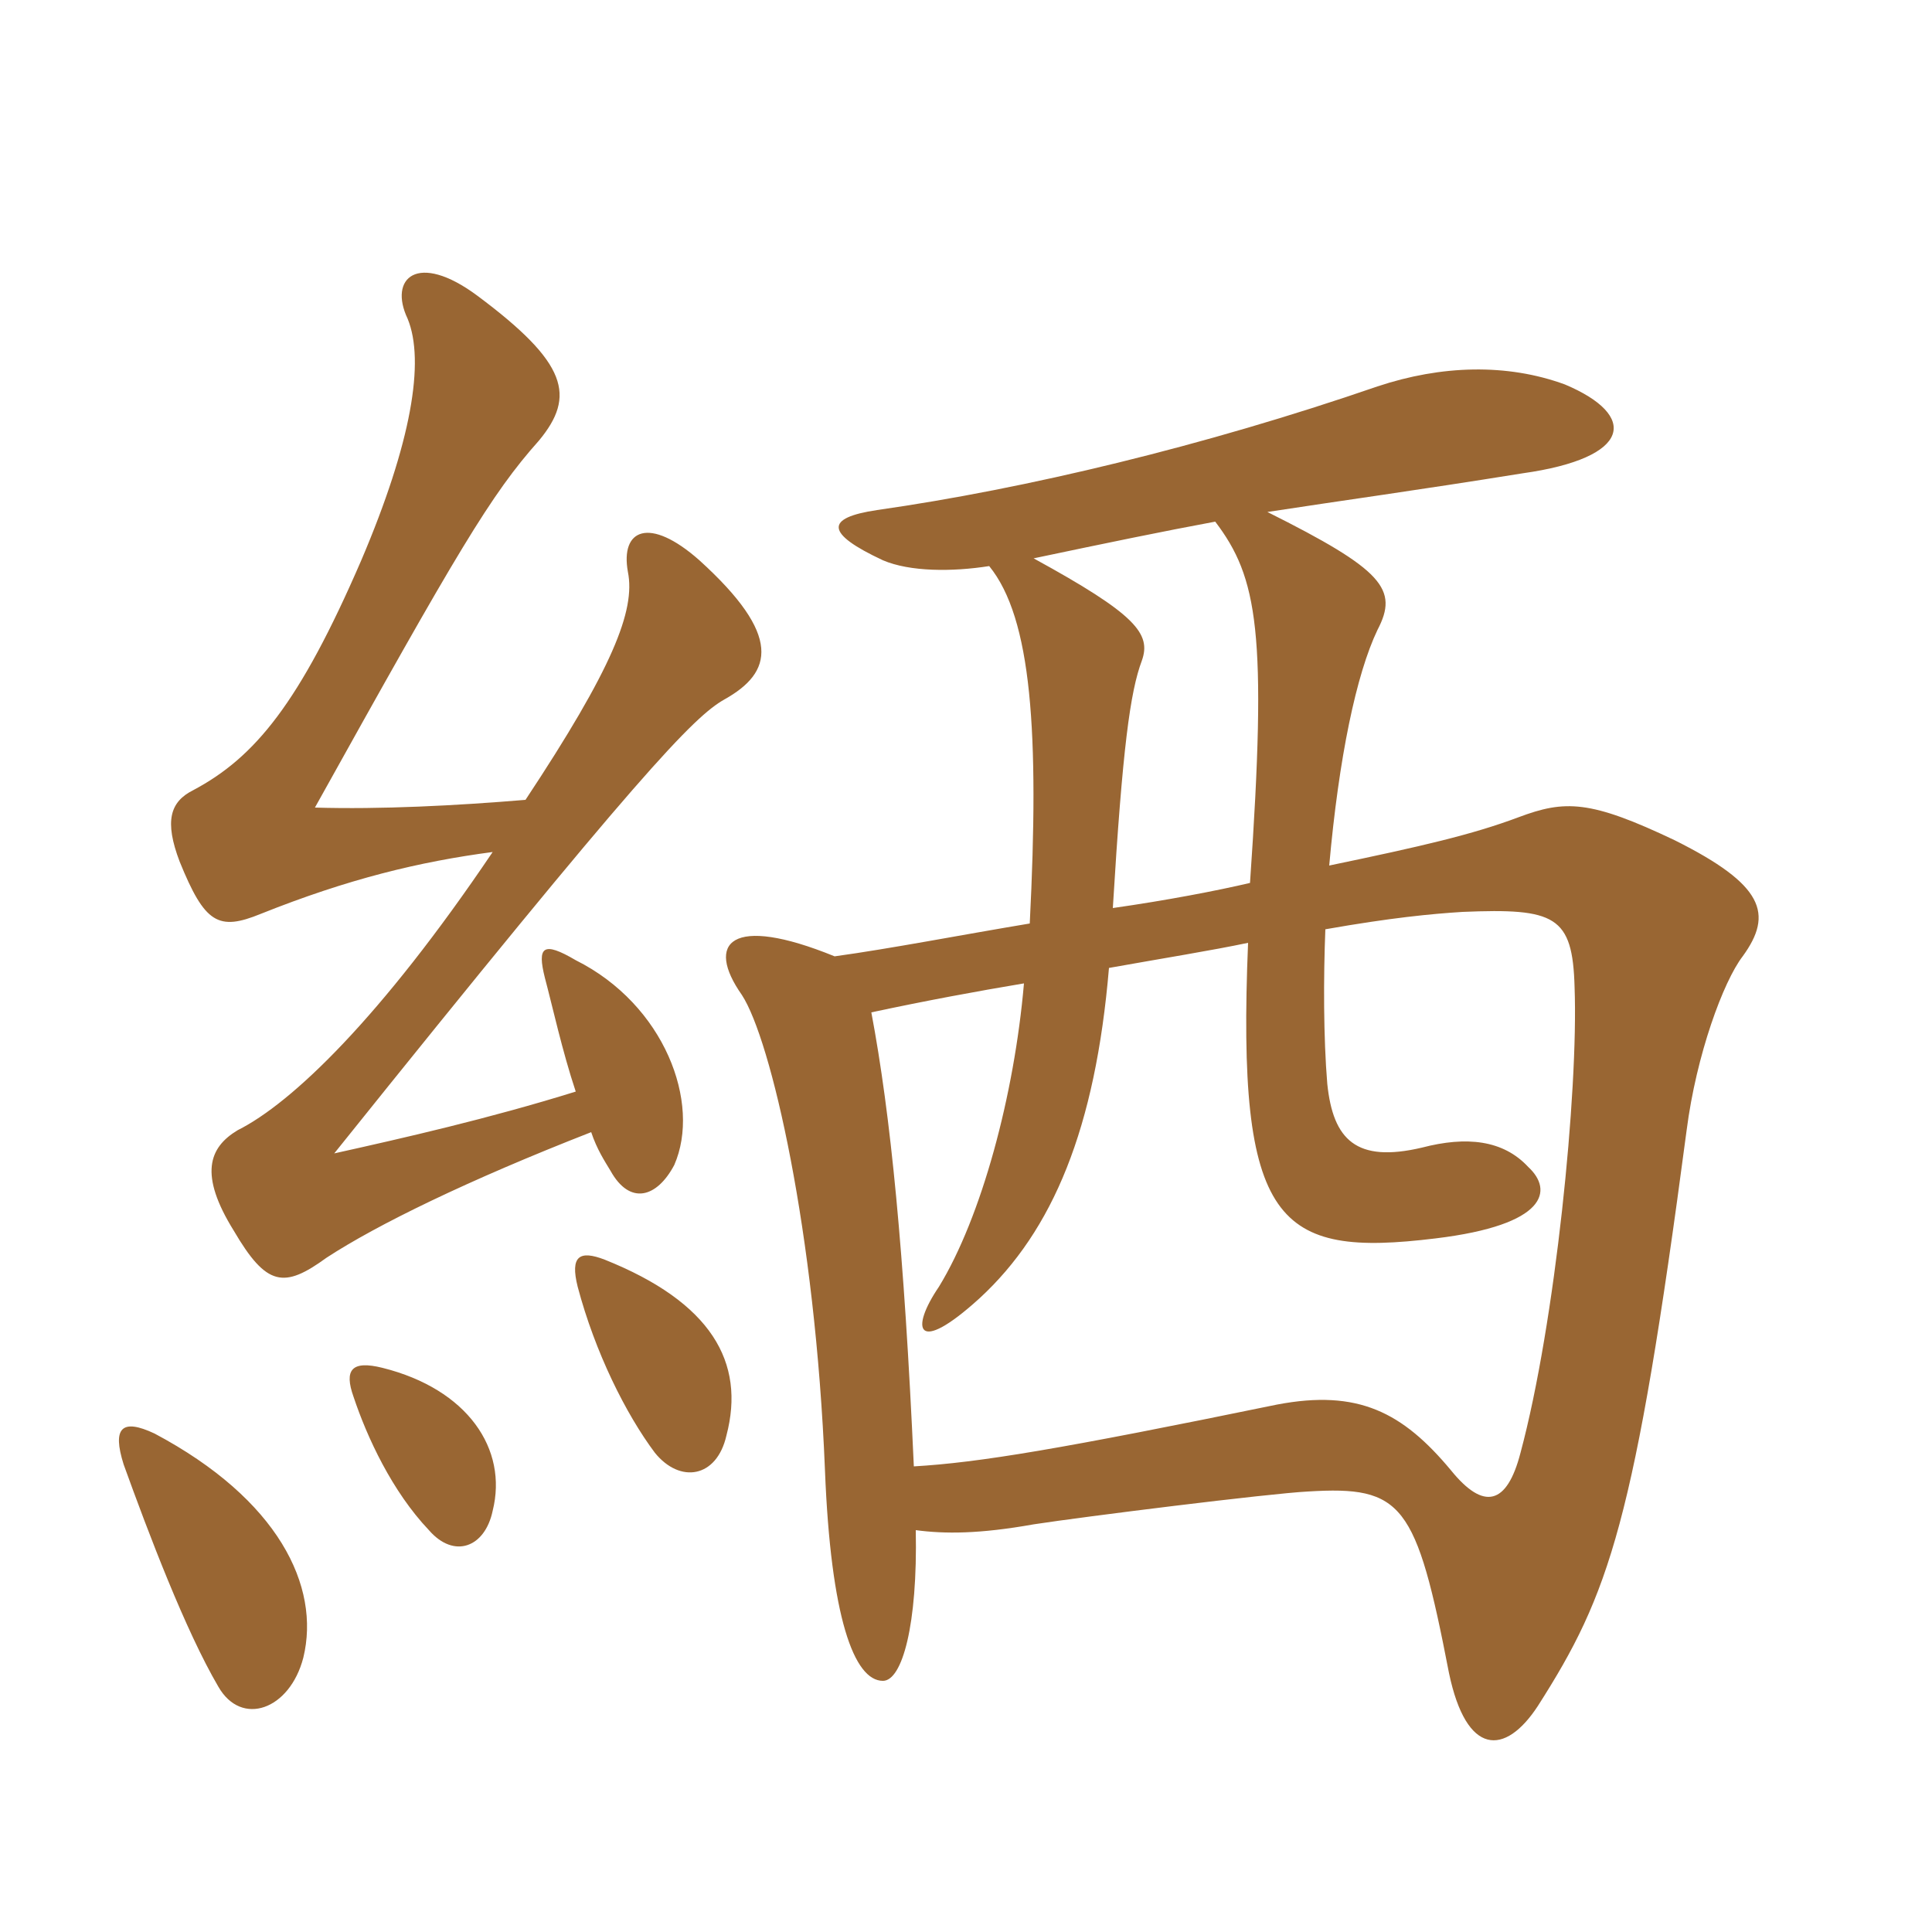 <svg xmlns="http://www.w3.org/2000/svg" xmlns:xlink="http://www.w3.org/1999/xlink" width="150" height="150"><path fill="#996633" padding="10" d="M102.90 72.15C108 71.25 111.15 70.95 113.55 70.80C120.75 70.50 122.10 71.10 122.25 76.65C122.55 84.75 120.75 102.75 118.05 112.80C117 116.85 115.20 117.30 112.65 114.15C108.90 109.65 105.45 107.85 99.15 109.05C82.35 112.50 76.05 113.55 70.95 113.85C70.20 97.20 69.15 86.55 67.65 78.60C71.85 77.70 75.90 76.95 79.50 76.35C78.75 85.05 76.20 94.50 72.90 99.90C70.65 103.20 71.10 105.30 76.05 100.80C81.75 95.55 85.05 87.60 86.10 75.15C90.30 74.40 94.05 73.80 96.90 73.20C96 95.10 99.15 97.65 111.45 96.15C120.15 95.10 120.60 92.40 118.65 90.60C116.70 88.50 113.85 88.20 110.40 89.10C105.30 90.30 103.50 88.50 103.05 84.15C102.75 80.55 102.75 75.90 102.90 72.15ZM94.35 40.50C97.65 44.85 98.40 49.05 97.05 68.55C94.50 69.15 90.60 69.90 86.40 70.50C87.15 58.05 87.75 53.70 88.65 51.30C89.40 49.20 88.20 47.70 80.25 43.35C85.95 42.15 90.30 41.25 94.35 40.50ZM76.80 43.95C80.10 48 80.70 56.85 79.95 71.70C74.55 72.60 69.15 73.65 64.80 74.25C56.70 70.95 54.75 73.20 57.60 77.25C59.85 80.70 63.30 95.55 64.05 114.15C64.50 125.55 66.30 130.50 68.55 130.50C70.05 130.50 71.25 126.15 71.10 118.80C73.35 119.10 76.05 119.10 80.25 118.35C84.15 117.75 98.55 115.95 101.55 115.80C108.90 115.35 109.95 116.70 112.50 129.90C113.85 136.35 116.85 136.35 119.40 132.45C124.95 123.75 126.90 118.35 130.95 87.75C131.70 81.90 133.80 76.20 135.30 74.25C137.70 70.95 136.95 68.70 130.05 65.25C123.45 62.10 121.50 62.10 117.90 63.45C114.30 64.80 110.40 65.70 103.20 67.20C103.95 58.80 105.30 52.35 106.95 48.90C108.60 45.75 107.40 44.25 98.40 39.75C104.25 38.85 109.80 38.10 118.20 36.75C126.75 35.55 127.20 32.25 121.50 29.85C117 28.20 111.90 28.35 106.95 30C93.45 34.65 79.65 37.95 68.10 39.60C64.05 40.20 64.05 41.40 68.55 43.50C70.65 44.40 73.95 44.40 76.80 43.95ZM23.55 128.70C24.90 123.15 21.60 116.40 12 111.30C9.45 110.10 8.70 110.85 9.60 113.70C11.55 119.10 14.40 126.60 16.95 130.95C18.75 134.10 22.50 132.75 23.55 128.70ZM38.25 117.30C39.45 112.50 36.30 107.85 29.70 106.20C27.30 105.60 26.70 106.35 27.45 108.45C28.50 111.60 30.45 115.80 33.30 118.80C35.25 121.05 37.65 120.15 38.25 117.30ZM56.40 111.45C57.90 105.75 55.20 101.10 46.95 97.80C45 97.05 44.25 97.50 44.85 99.90C46.20 105 48.60 109.80 50.85 112.80C52.80 115.20 55.65 114.75 56.40 111.45ZM44.70 84.75C37.95 86.85 31.35 88.35 25.95 89.55C49.65 60 53.85 55.65 56.25 54.30C60 52.20 60.75 49.35 54.30 43.50C50.40 40.05 48.15 41.10 48.75 44.40C49.35 47.40 47.55 51.90 40.80 62.10C35.40 62.55 29.55 62.85 24.45 62.70C35.55 42.75 38.10 38.40 41.85 34.20C44.70 30.75 44.10 28.20 37.05 22.95C32.40 19.50 30.15 21.60 31.65 24.75C33 28.05 31.95 34.35 28.05 43.50C23.25 54.60 19.80 58.80 15 61.35C13.20 62.25 12.75 63.75 13.95 66.90C15.90 71.70 16.95 72.30 20.25 70.95C27 68.25 32.55 66.90 38.25 66.15C29.55 79.05 22.65 85.65 18.45 87.75C16.20 89.10 15.45 91.20 18.15 95.55C20.70 99.90 22.05 100.05 25.35 97.65C29.25 95.10 36.30 91.65 45.90 87.90C46.35 89.25 46.95 90.15 47.40 90.90C48.90 93.60 51 93 52.35 90.45C54.45 85.65 51.60 78 44.70 74.55C42.15 73.05 41.70 73.50 42.30 75.90C42.90 78.15 43.65 81.60 44.70 84.75Z"/></svg>